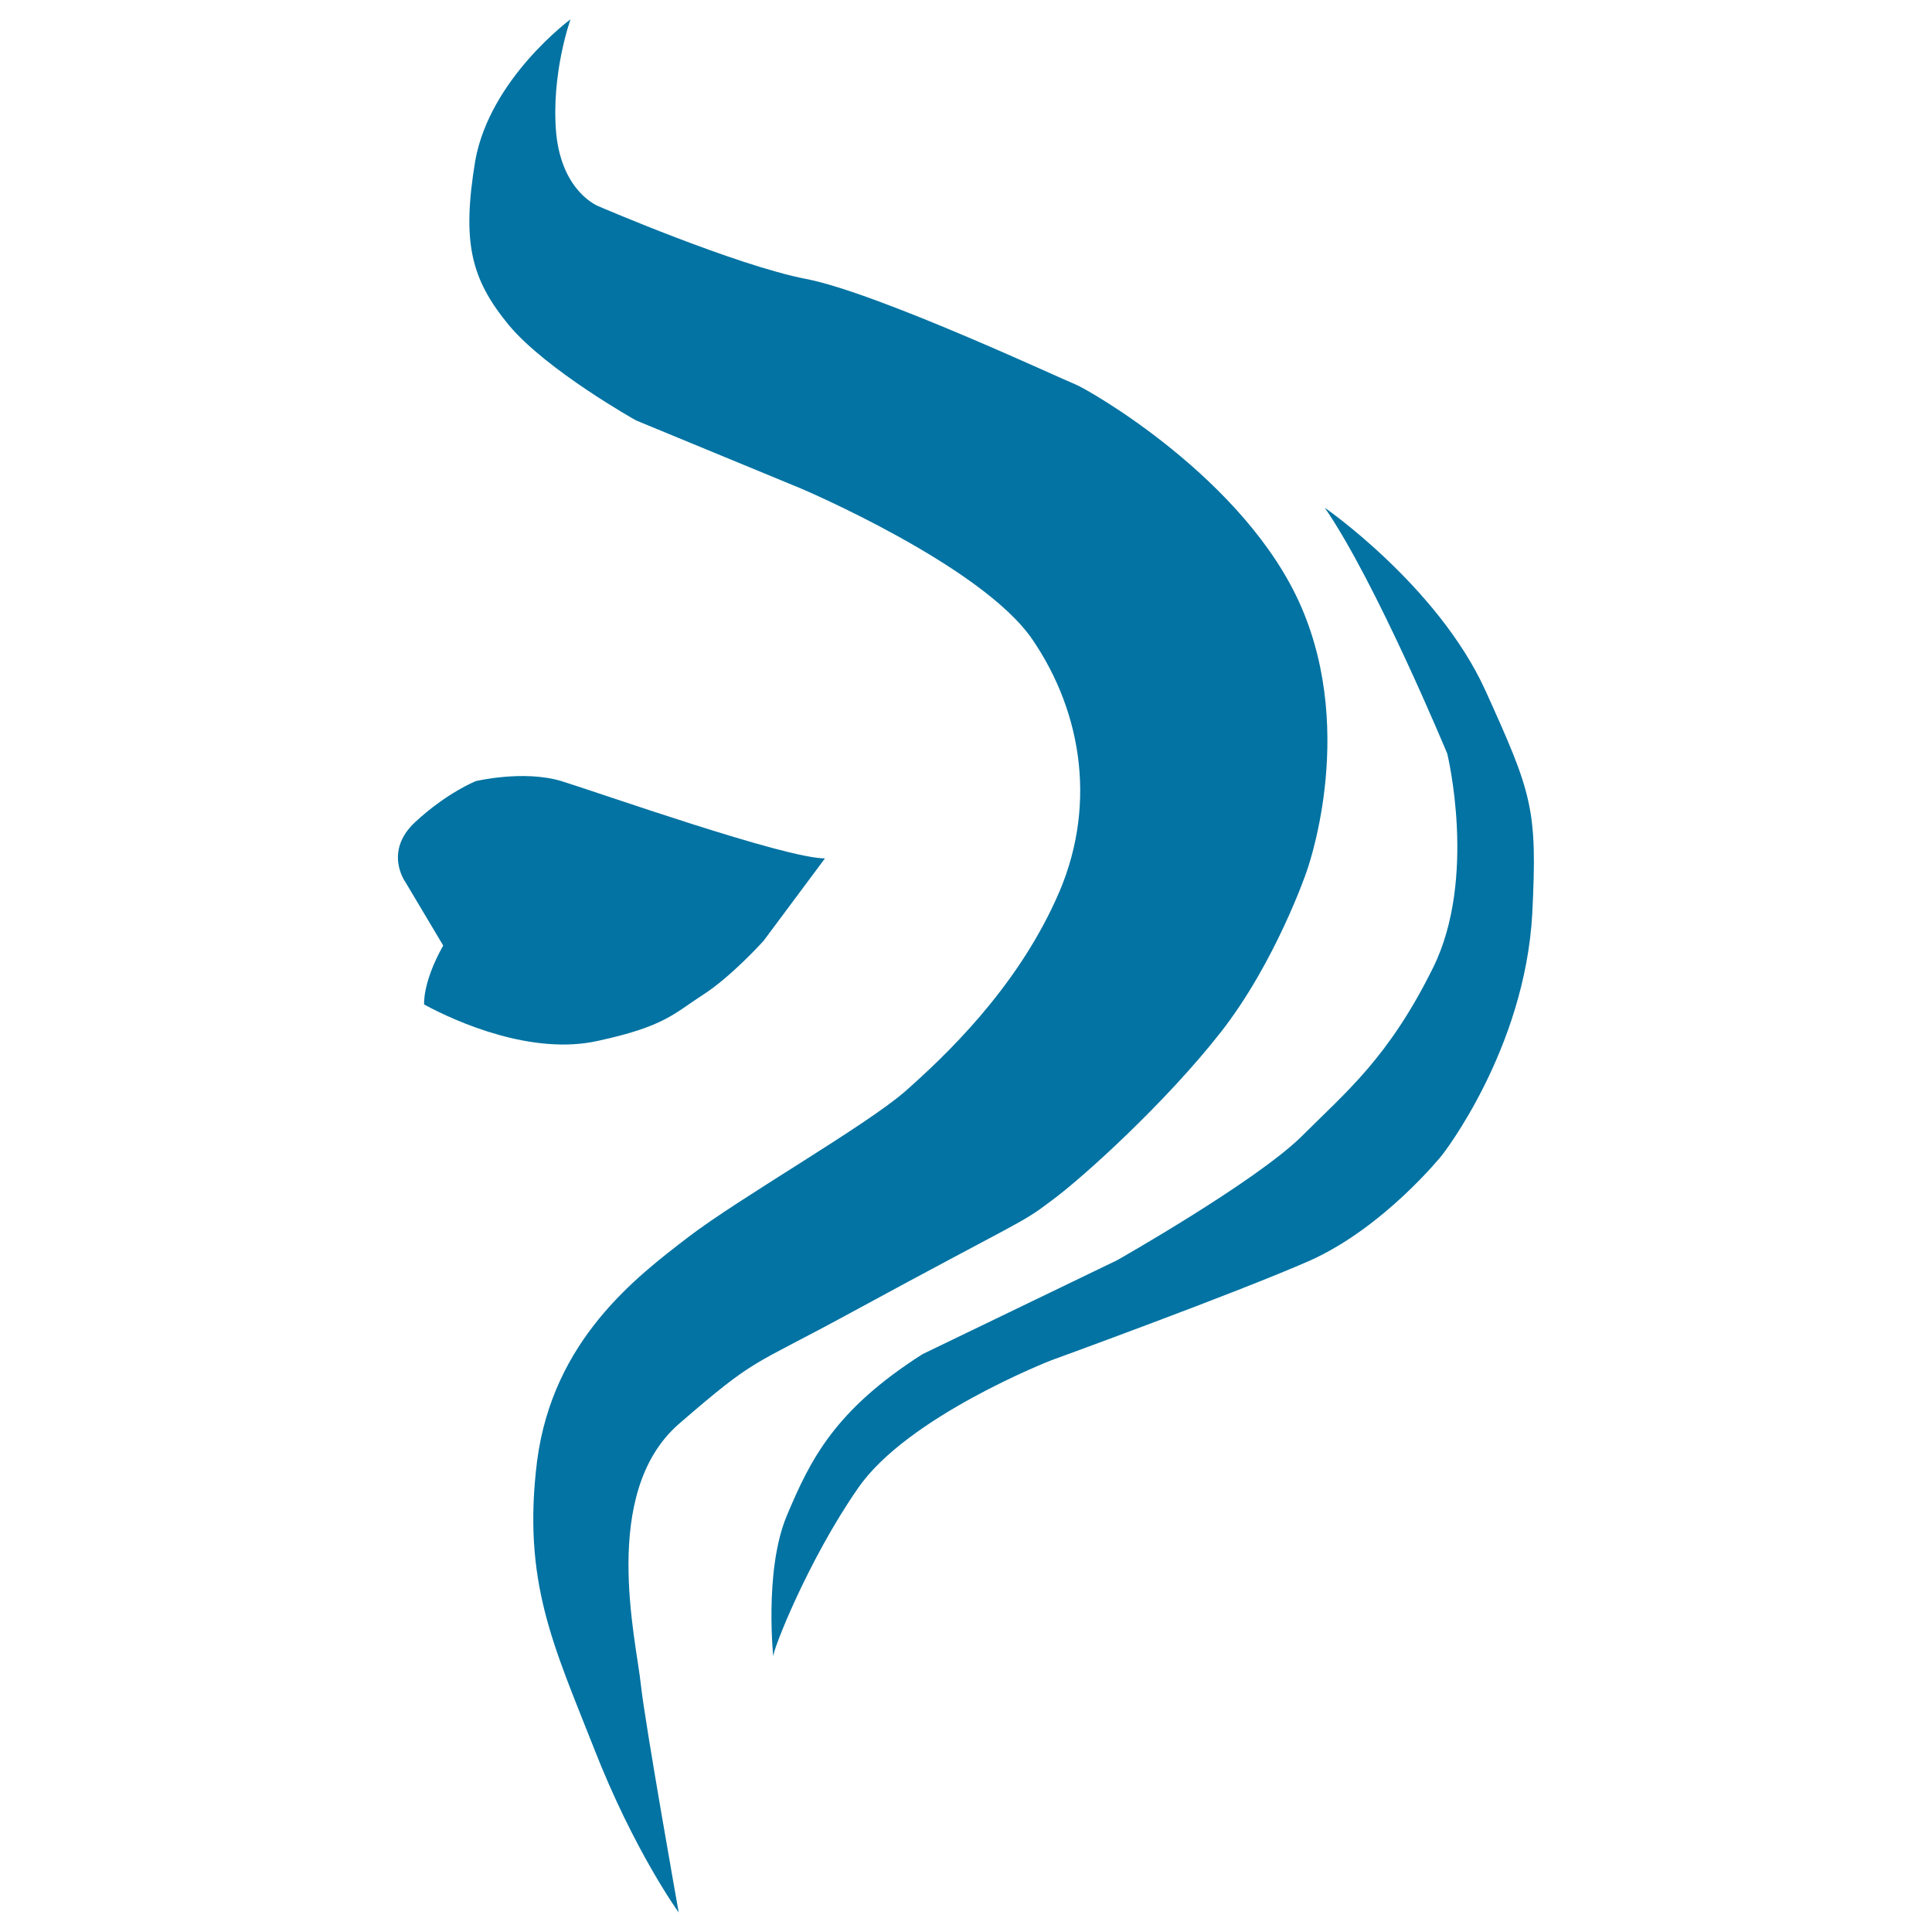 <svg xmlns="http://www.w3.org/2000/svg" viewBox="0 0 1000 1000" style="fill:#0273a2">
<title>Women Help SVG icon</title>
<path d="M229.4,489.4l-19.6-32.9c0,0-11.4-15.7,5.1-31c16.5-15.3,31.4-21.2,31.4-21.2s24.7-5.9,44.3,0c19.2,5.9,115.6,40,136.4,40l-31.8,42.7c0,0-16.9,18.8-31.8,28.2c-14.5,9.4-19.6,16.1-53.7,23.5c-34.1,7.8-73.7-9.8-90.2-18.8C219.6,520,218.4,509,229.4,489.4z M295.3,10c0,0-10.2,28.2-7.4,59.2c3.1,30.6,22,37.6,22,37.6s71,30.6,107.4,37.6c36.8,7.1,132.9,52.1,139.2,54.5c6.3,2.4,88.6,49,117.2,115.6c28.6,66.6,2.4,137.2,2.4,137.2S660.2,498,632,534.1c-28.2,36.1-71.3,75.3-87.8,87.4c-16.5,12.5-14.5,9.4-103.9,58c-52.5,28.6-48.2,22.3-89,57.6c-40.8,35.7-22,111.7-19.6,134.8c2,19.2,19.6,118,19.6,118s-23.1-31.8-43.9-85.1c-20.8-52.9-37.2-86.2-29.4-148.6c8.2-62.7,51.4-95.3,78.4-116c26.7-20.4,91.3-57.2,112.1-75.3c20.8-18.4,56.8-52.5,78-99.2c21.6-46.6,14.1-96.4-12.2-134.8c-26.3-38.4-119.6-78-119.6-78l-85.5-35.3c0,0-46.3-25.9-65.9-49.4c-19.6-23.9-24.3-42.7-17.3-85.1C253.7,40.6,295.3,10,295.3,10z M685.7,262.8c0,0,58.4,40.4,83.1,94.5c24.3,53.7,27,61.2,24.3,115.6c-3.9,70.6-46.7,125-46.7,125s-29.8,37.2-68.2,54.5c-38.4,16.9-134.1,51.7-134.1,51.7s-74.5,29-100,66.2c-25.9,37.2-44.7,85.1-43.9,87.4c0.4,2.4-5.1-44.3,7.1-73.3c12.2-29,24.7-54.5,70.2-83.5l100.7-48.6c0,0,71.3-40.4,95.3-63.9c23.5-23.5,45.1-40.8,68.2-87.4c23.1-46.6,7.4-110.9,7.4-110.9S712.4,301.6,685.7,262.8z"/>
</svg>